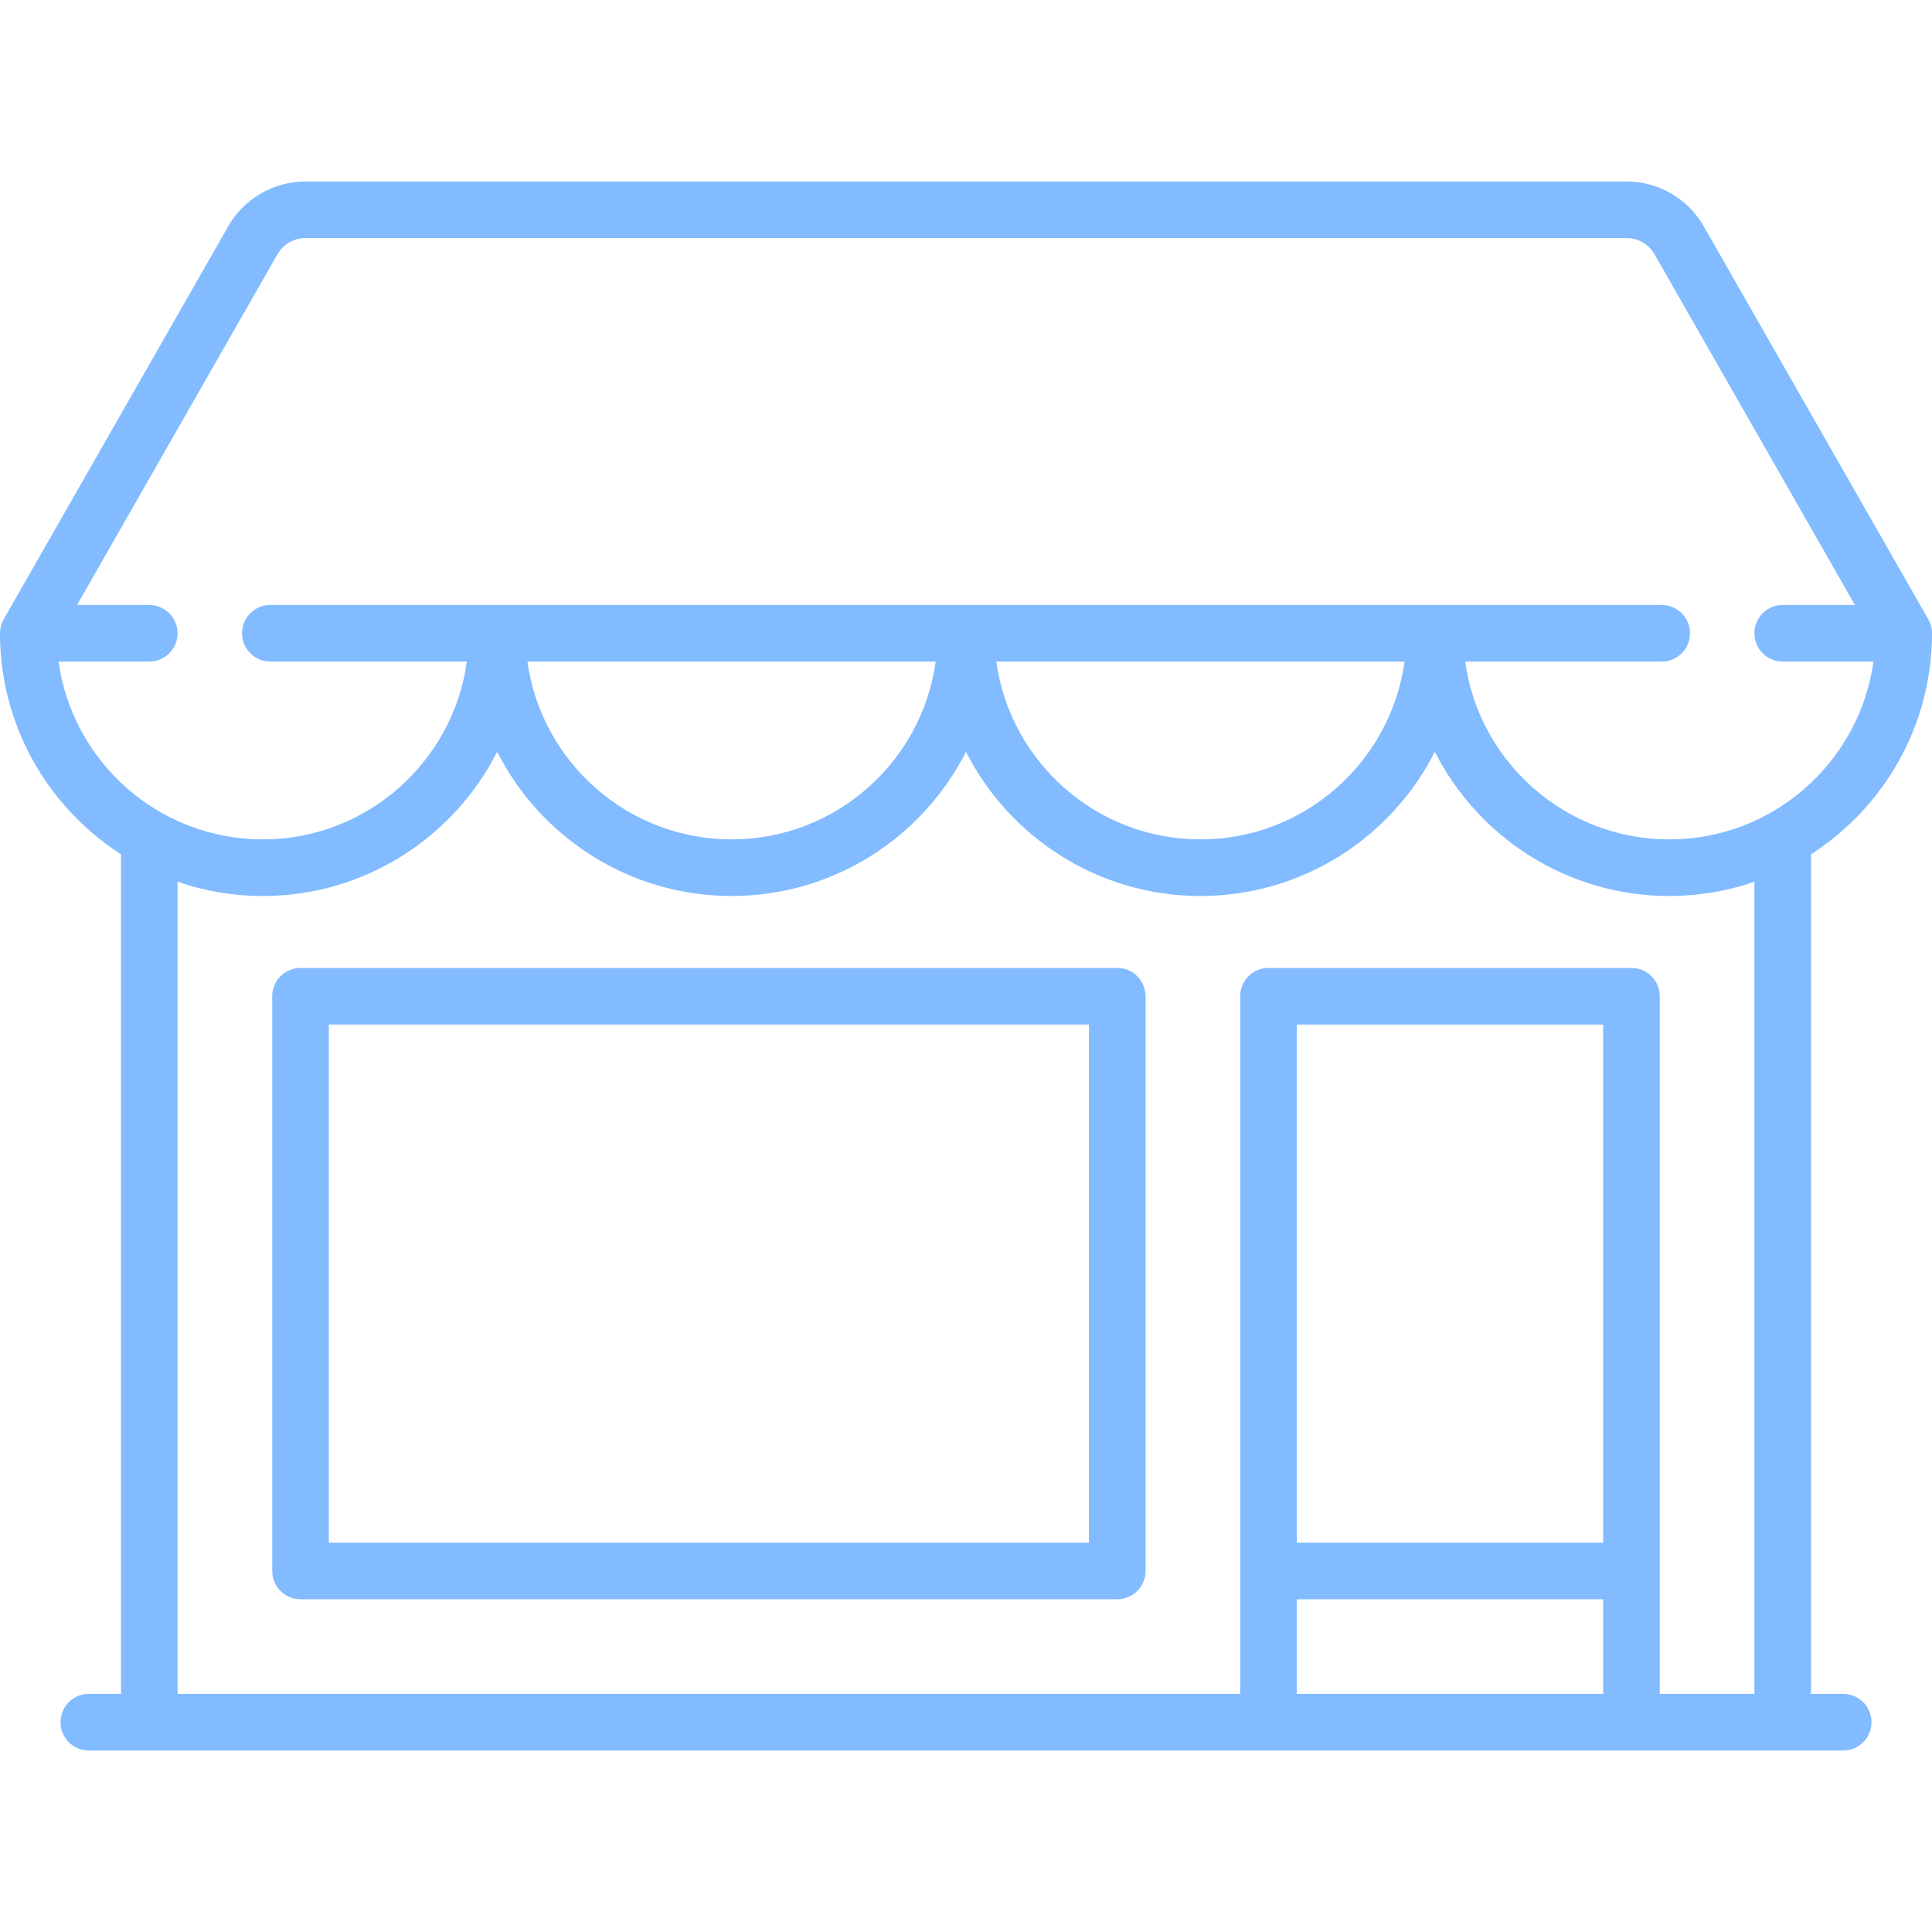 <svg width="93" height="93" viewBox="0 0 93 93" fill="none" xmlns="http://www.w3.org/2000/svg">
<path d="M88.726 81.539H87.176V41.124C90.675 38.872 93 34.945 93 30.483C93 30.246 92.938 30.013 92.82 29.808L82.011 10.89C81.251 9.562 79.829 8.736 78.299 8.736H14.701C13.171 8.736 11.749 9.562 10.989 10.89L0.179 29.808C0.062 30.013 0 30.247 0 30.483C0 34.945 2.325 38.872 5.824 41.124V81.539H4.274C3.522 81.539 2.912 82.149 2.912 82.901C2.912 83.654 3.522 84.264 4.274 84.264H88.726C89.478 84.264 90.088 83.654 90.088 82.901C90.088 82.149 89.478 81.539 88.726 81.539ZM2.819 31.846H7.186C7.938 31.846 8.548 31.236 8.548 30.483C8.548 29.731 7.938 29.121 7.186 29.121H3.71L13.355 12.242C13.63 11.76 14.146 11.461 14.701 11.461H78.299C78.854 11.461 79.37 11.76 79.645 12.242L89.29 29.121H85.813C85.061 29.121 84.451 29.731 84.451 30.483C84.451 31.236 85.061 31.846 85.813 31.846H90.181C89.515 36.675 85.362 40.406 80.353 40.406C75.344 40.406 71.193 36.674 70.527 31.846H79.99C80.742 31.846 81.352 31.236 81.352 30.483C81.352 29.731 80.742 29.121 79.99 29.121H13.011C12.259 29.121 11.649 29.731 11.649 30.483C11.649 31.236 12.259 31.846 13.011 31.846H22.473C21.807 36.674 17.655 40.406 12.647 40.406C7.638 40.406 3.485 36.675 2.819 31.846ZM67.611 31.846C66.944 36.674 62.793 40.406 57.784 40.406C52.776 40.406 48.624 36.674 47.958 31.846H67.611ZM45.042 31.846C44.376 36.674 40.224 40.406 35.216 40.406C30.207 40.406 26.056 36.674 25.389 31.846H45.042ZM77.171 81.539H62.423V76.984H77.171V81.539ZM77.171 74.259H62.423V49.319H77.171V74.259ZM84.451 81.539H79.895V47.956C79.895 47.204 79.286 46.594 78.533 46.594H61.061C60.308 46.594 59.698 47.204 59.698 47.956V81.539H8.549V42.445C9.835 42.887 11.213 43.13 12.647 43.13C17.568 43.13 21.842 40.305 23.931 36.19C26.02 40.304 30.294 43.13 35.216 43.13C40.137 43.13 44.411 40.305 46.5 36.19C48.589 40.304 52.863 43.13 57.784 43.13C62.706 43.13 66.98 40.305 69.069 36.19C71.158 40.304 75.432 43.13 80.353 43.13C81.787 43.13 83.165 42.887 84.451 42.445V81.539Z" fill="#82BBFF"/>
<path d="M53.78 46.594H14.467C13.714 46.594 13.104 47.204 13.104 47.956V75.621C13.104 76.374 13.714 76.984 14.467 76.984H53.78C54.533 76.984 55.143 76.374 55.143 75.621V47.956C55.143 47.203 54.533 46.594 53.78 46.594ZM52.418 74.259H15.829V49.318H52.418V74.259Z" fill="#82BBFF"/>
</svg>
